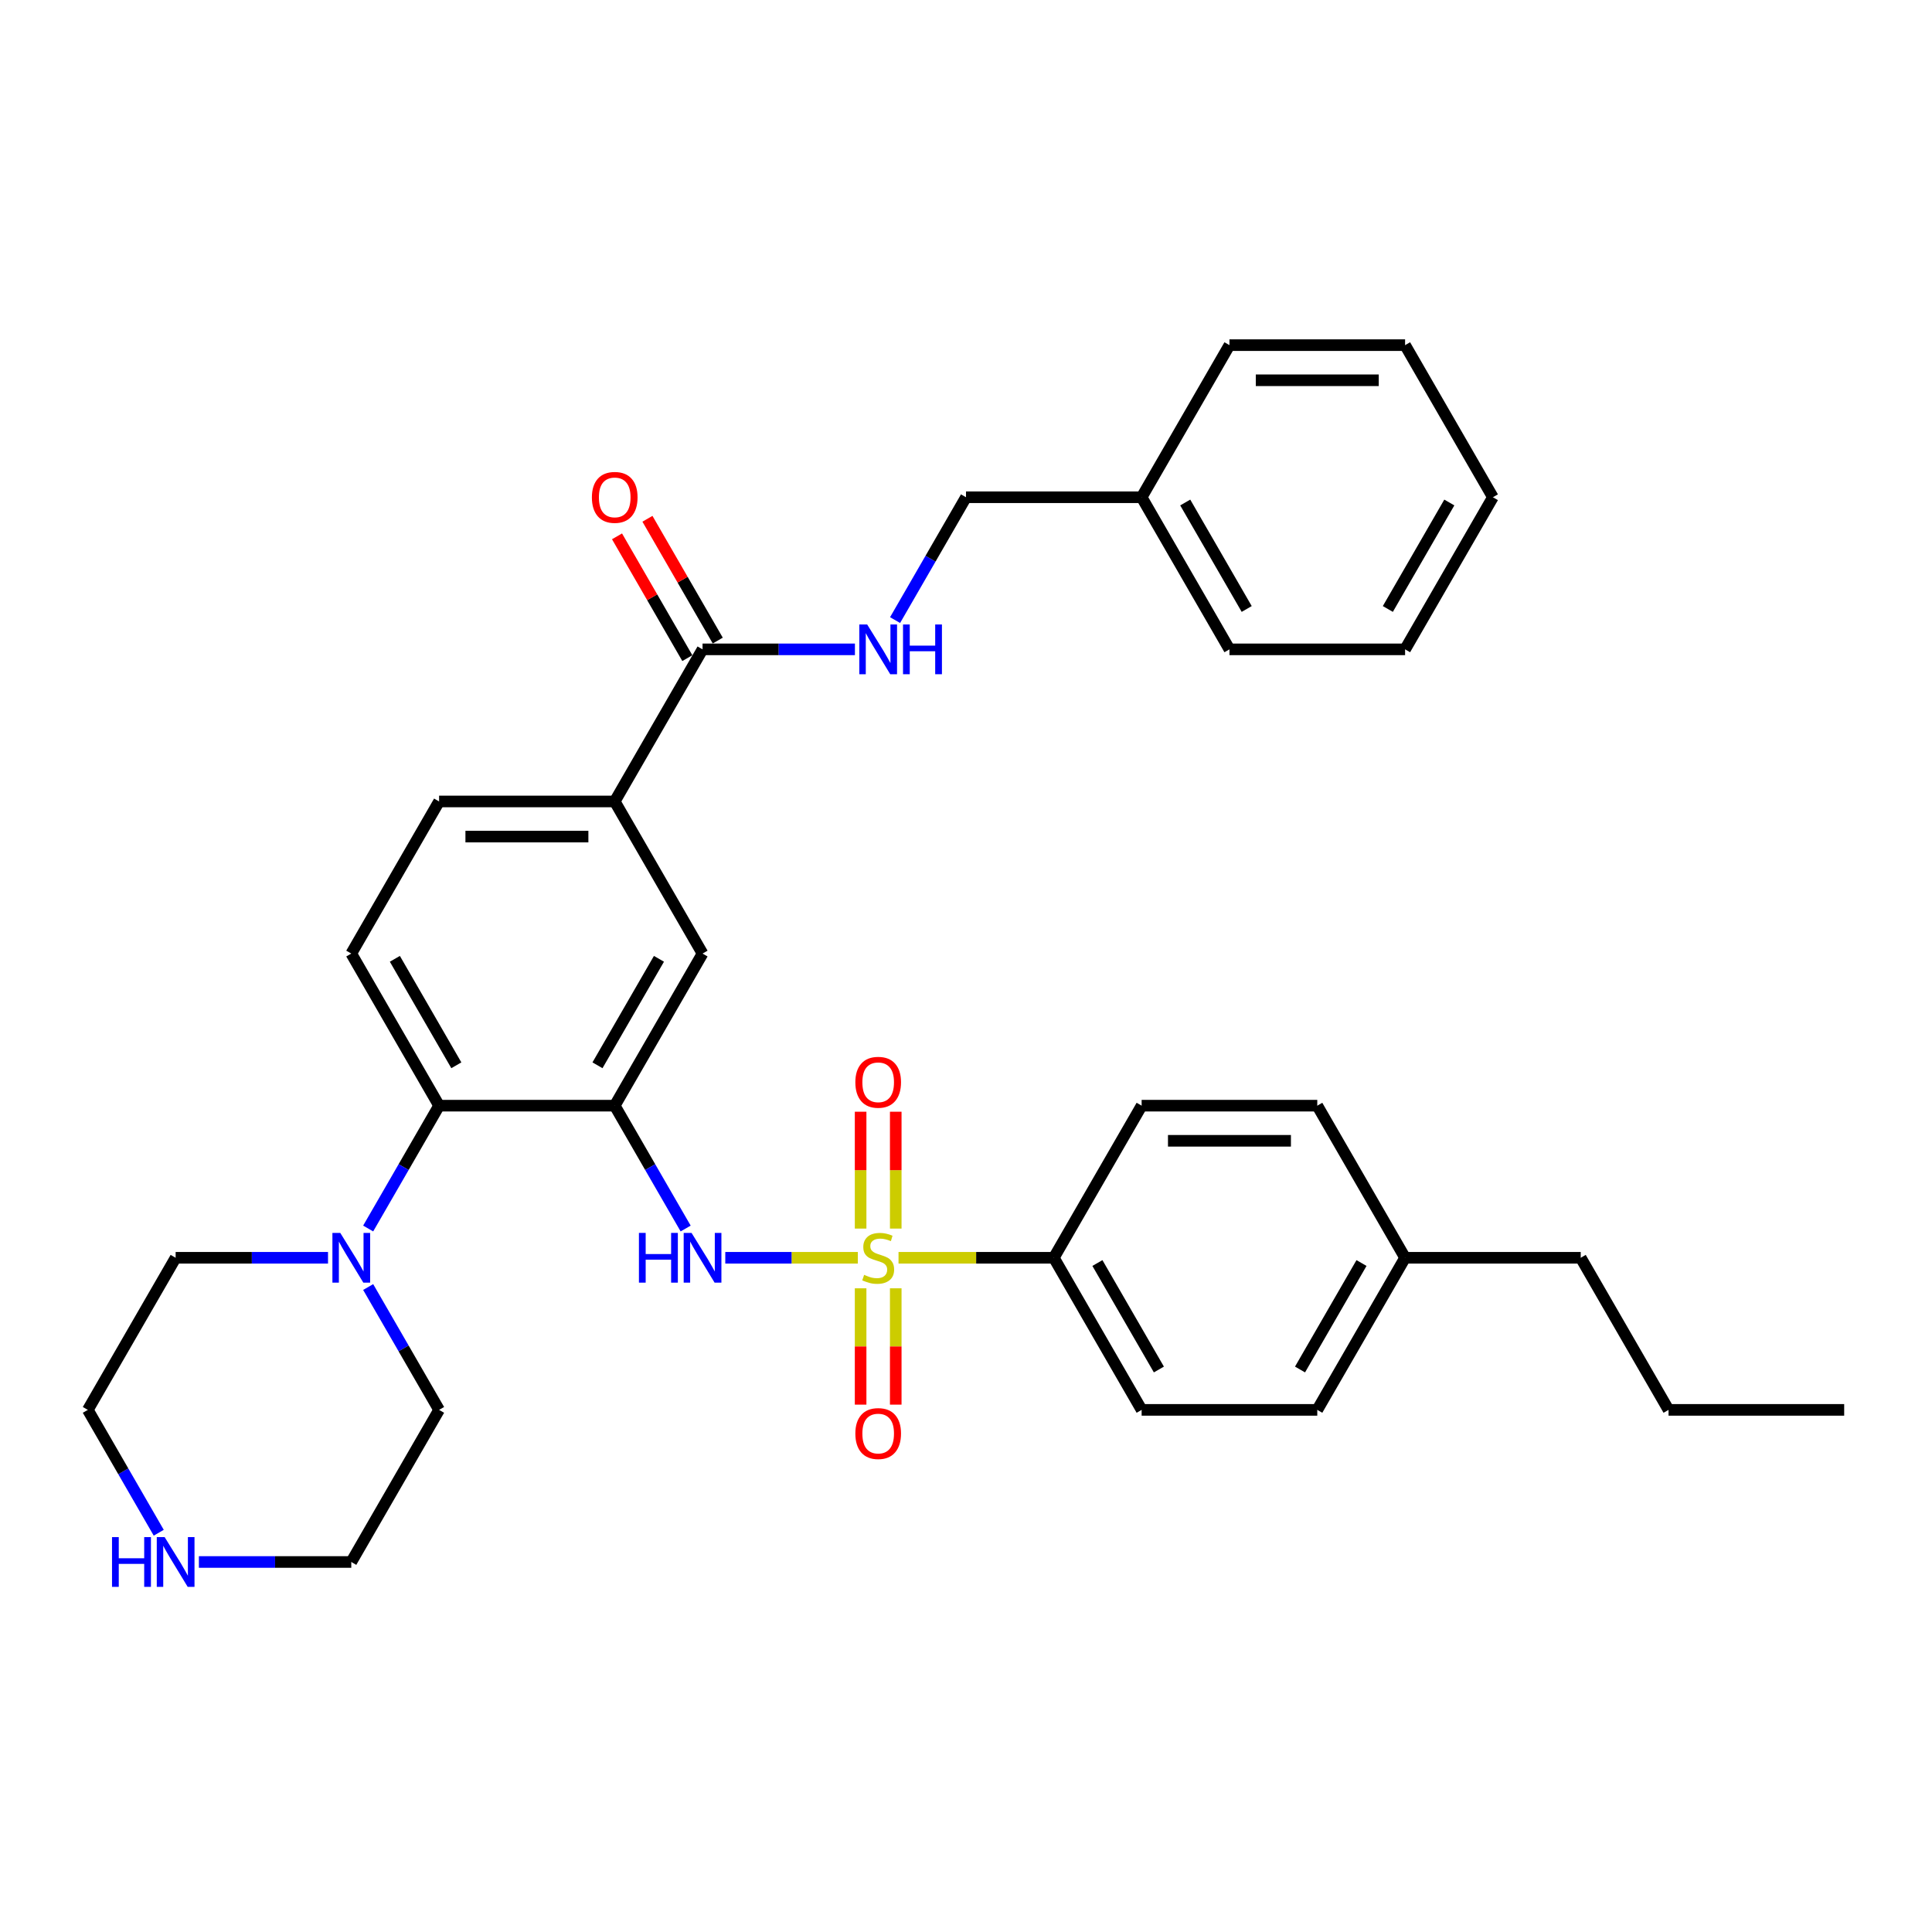 <?xml version='1.0' encoding='iso-8859-1'?>
<svg version='1.1' baseProfile='full'
              xmlns='http://www.w3.org/2000/svg'
                      xmlns:rdkit='http://www.rdkit.org/xml'
                      xmlns:xlink='http://www.w3.org/1999/xlink'
                  xml:space='preserve'
width='1000px' height='1000px' viewBox='0 0 1000 1000'>
<!-- END OF HEADER -->
<rect style='opacity:1.0;fill:#FFFFFF;stroke:none' width='1000' height='1000' x='0' y='0'> </rect>
<path class='bond-1' d='M 444.018,651.023 L 409.714,651.023' style='fill:none;fill-rule:evenodd;stroke:#CCCC00;stroke-width:6px;stroke-linecap:butt;stroke-linejoin:miter;stroke-opacity:1' />
<path class='bond-1' d='M 409.714,651.023 L 375.41,651.023' style='fill:none;fill-rule:evenodd;stroke:#0000FF;stroke-width:6px;stroke-linecap:butt;stroke-linejoin:miter;stroke-opacity:1' />
<path class='bond-5' d='M 465.073,651.023 L 505.264,651.023' style='fill:none;fill-rule:evenodd;stroke:#CCCC00;stroke-width:6px;stroke-linecap:butt;stroke-linejoin:miter;stroke-opacity:1' />
<path class='bond-5' d='M 505.264,651.023 L 545.455,651.023' style='fill:none;fill-rule:evenodd;stroke:#000000;stroke-width:6px;stroke-linecap:butt;stroke-linejoin:miter;stroke-opacity:1' />
<path class='bond-8' d='M 463.636,635.914 L 463.636,605.67' style='fill:none;fill-rule:evenodd;stroke:#CCCC00;stroke-width:6px;stroke-linecap:butt;stroke-linejoin:miter;stroke-opacity:1' />
<path class='bond-8' d='M 463.636,605.67 L 463.636,575.427' style='fill:none;fill-rule:evenodd;stroke:#FF0000;stroke-width:6px;stroke-linecap:butt;stroke-linejoin:miter;stroke-opacity:1' />
<path class='bond-8' d='M 445.455,635.914 L 445.455,605.67' style='fill:none;fill-rule:evenodd;stroke:#CCCC00;stroke-width:6px;stroke-linecap:butt;stroke-linejoin:miter;stroke-opacity:1' />
<path class='bond-8' d='M 445.455,605.67 L 445.455,575.427' style='fill:none;fill-rule:evenodd;stroke:#FF0000;stroke-width:6px;stroke-linecap:butt;stroke-linejoin:miter;stroke-opacity:1' />
<path class='bond-9' d='M 445.455,666.823 L 445.455,696.929' style='fill:none;fill-rule:evenodd;stroke:#CCCC00;stroke-width:6px;stroke-linecap:butt;stroke-linejoin:miter;stroke-opacity:1' />
<path class='bond-9' d='M 445.455,696.929 L 445.455,727.036' style='fill:none;fill-rule:evenodd;stroke:#FF0000;stroke-width:6px;stroke-linecap:butt;stroke-linejoin:miter;stroke-opacity:1' />
<path class='bond-9' d='M 463.636,666.823 L 463.636,696.929' style='fill:none;fill-rule:evenodd;stroke:#CCCC00;stroke-width:6px;stroke-linecap:butt;stroke-linejoin:miter;stroke-opacity:1' />
<path class='bond-9' d='M 463.636,696.929 L 463.636,727.036' style='fill:none;fill-rule:evenodd;stroke:#FF0000;stroke-width:6px;stroke-linecap:butt;stroke-linejoin:miter;stroke-opacity:1' />
<path class='bond-0' d='M 318.182,572.293 L 336.537,604.085' style='fill:none;fill-rule:evenodd;stroke:#000000;stroke-width:6px;stroke-linecap:butt;stroke-linejoin:miter;stroke-opacity:1' />
<path class='bond-0' d='M 336.537,604.085 L 354.892,635.877' style='fill:none;fill-rule:evenodd;stroke:#0000FF;stroke-width:6px;stroke-linecap:butt;stroke-linejoin:miter;stroke-opacity:1' />
<path class='bond-2' d='M 318.182,572.293 L 227.273,572.293' style='fill:none;fill-rule:evenodd;stroke:#000000;stroke-width:6px;stroke-linecap:butt;stroke-linejoin:miter;stroke-opacity:1' />
<path class='bond-6' d='M 318.182,572.293 L 363.636,493.564' style='fill:none;fill-rule:evenodd;stroke:#000000;stroke-width:6px;stroke-linecap:butt;stroke-linejoin:miter;stroke-opacity:1' />
<path class='bond-6' d='M 309.254,551.393 L 341.072,496.282' style='fill:none;fill-rule:evenodd;stroke:#000000;stroke-width:6px;stroke-linecap:butt;stroke-linejoin:miter;stroke-opacity:1' />
<path class='bond-3' d='M 227.273,572.293 L 208.918,604.085' style='fill:none;fill-rule:evenodd;stroke:#000000;stroke-width:6px;stroke-linecap:butt;stroke-linejoin:miter;stroke-opacity:1' />
<path class='bond-3' d='M 208.918,604.085 L 190.562,635.877' style='fill:none;fill-rule:evenodd;stroke:#0000FF;stroke-width:6px;stroke-linecap:butt;stroke-linejoin:miter;stroke-opacity:1' />
<path class='bond-11' d='M 227.273,572.293 L 181.818,493.564' style='fill:none;fill-rule:evenodd;stroke:#000000;stroke-width:6px;stroke-linecap:butt;stroke-linejoin:miter;stroke-opacity:1' />
<path class='bond-11' d='M 236.2,551.393 L 204.382,496.282' style='fill:none;fill-rule:evenodd;stroke:#000000;stroke-width:6px;stroke-linecap:butt;stroke-linejoin:miter;stroke-opacity:1' />
<path class='bond-21' d='M 190.562,666.168 L 208.918,697.96' style='fill:none;fill-rule:evenodd;stroke:#0000FF;stroke-width:6px;stroke-linecap:butt;stroke-linejoin:miter;stroke-opacity:1' />
<path class='bond-21' d='M 208.918,697.96 L 227.273,729.752' style='fill:none;fill-rule:evenodd;stroke:#000000;stroke-width:6px;stroke-linecap:butt;stroke-linejoin:miter;stroke-opacity:1' />
<path class='bond-22' d='M 169.782,651.023 L 130.345,651.023' style='fill:none;fill-rule:evenodd;stroke:#0000FF;stroke-width:6px;stroke-linecap:butt;stroke-linejoin:miter;stroke-opacity:1' />
<path class='bond-22' d='M 130.345,651.023 L 90.909,651.023' style='fill:none;fill-rule:evenodd;stroke:#000000;stroke-width:6px;stroke-linecap:butt;stroke-linejoin:miter;stroke-opacity:1' />
<path class='bond-4' d='M 363.636,336.104 L 318.182,414.834' style='fill:none;fill-rule:evenodd;stroke:#000000;stroke-width:6px;stroke-linecap:butt;stroke-linejoin:miter;stroke-opacity:1' />
<path class='bond-10' d='M 363.636,336.104 L 403.073,336.104' style='fill:none;fill-rule:evenodd;stroke:#000000;stroke-width:6px;stroke-linecap:butt;stroke-linejoin:miter;stroke-opacity:1' />
<path class='bond-10' d='M 403.073,336.104 L 442.509,336.104' style='fill:none;fill-rule:evenodd;stroke:#0000FF;stroke-width:6px;stroke-linecap:butt;stroke-linejoin:miter;stroke-opacity:1' />
<path class='bond-14' d='M 371.509,331.559 L 353.312,300.04' style='fill:none;fill-rule:evenodd;stroke:#000000;stroke-width:6px;stroke-linecap:butt;stroke-linejoin:miter;stroke-opacity:1' />
<path class='bond-14' d='M 353.312,300.04 L 335.114,268.52' style='fill:none;fill-rule:evenodd;stroke:#FF0000;stroke-width:6px;stroke-linecap:butt;stroke-linejoin:miter;stroke-opacity:1' />
<path class='bond-14' d='M 355.763,340.65 L 337.566,309.131' style='fill:none;fill-rule:evenodd;stroke:#000000;stroke-width:6px;stroke-linecap:butt;stroke-linejoin:miter;stroke-opacity:1' />
<path class='bond-14' d='M 337.566,309.131 L 319.368,277.611' style='fill:none;fill-rule:evenodd;stroke:#FF0000;stroke-width:6px;stroke-linecap:butt;stroke-linejoin:miter;stroke-opacity:1' />
<path class='bond-15' d='M 545.455,651.023 L 590.909,729.752' style='fill:none;fill-rule:evenodd;stroke:#000000;stroke-width:6px;stroke-linecap:butt;stroke-linejoin:miter;stroke-opacity:1' />
<path class='bond-15' d='M 568.019,653.741 L 599.837,708.852' style='fill:none;fill-rule:evenodd;stroke:#000000;stroke-width:6px;stroke-linecap:butt;stroke-linejoin:miter;stroke-opacity:1' />
<path class='bond-16' d='M 545.455,651.023 L 590.909,572.293' style='fill:none;fill-rule:evenodd;stroke:#000000;stroke-width:6px;stroke-linecap:butt;stroke-linejoin:miter;stroke-opacity:1' />
<path class='bond-7' d='M 363.636,493.564 L 318.182,414.834' style='fill:none;fill-rule:evenodd;stroke:#000000;stroke-width:6px;stroke-linecap:butt;stroke-linejoin:miter;stroke-opacity:1' />
<path class='bond-13' d='M 318.182,414.834 L 227.273,414.834' style='fill:none;fill-rule:evenodd;stroke:#000000;stroke-width:6px;stroke-linecap:butt;stroke-linejoin:miter;stroke-opacity:1' />
<path class='bond-13' d='M 304.545,433.016 L 240.909,433.016' style='fill:none;fill-rule:evenodd;stroke:#000000;stroke-width:6px;stroke-linecap:butt;stroke-linejoin:miter;stroke-opacity:1' />
<path class='bond-17' d='M 463.29,320.959 L 481.645,289.167' style='fill:none;fill-rule:evenodd;stroke:#0000FF;stroke-width:6px;stroke-linecap:butt;stroke-linejoin:miter;stroke-opacity:1' />
<path class='bond-17' d='M 481.645,289.167 L 500,257.375' style='fill:none;fill-rule:evenodd;stroke:#000000;stroke-width:6px;stroke-linecap:butt;stroke-linejoin:miter;stroke-opacity:1' />
<path class='bond-35' d='M 181.818,493.564 L 227.273,414.834' style='fill:none;fill-rule:evenodd;stroke:#000000;stroke-width:6px;stroke-linecap:butt;stroke-linejoin:miter;stroke-opacity:1' />
<path class='bond-12' d='M 82.165,793.337 L 63.81,761.544' style='fill:none;fill-rule:evenodd;stroke:#0000FF;stroke-width:6px;stroke-linecap:butt;stroke-linejoin:miter;stroke-opacity:1' />
<path class='bond-12' d='M 63.81,761.544 L 45.455,729.752' style='fill:none;fill-rule:evenodd;stroke:#000000;stroke-width:6px;stroke-linecap:butt;stroke-linejoin:miter;stroke-opacity:1' />
<path class='bond-36' d='M 102.945,808.482 L 142.382,808.482' style='fill:none;fill-rule:evenodd;stroke:#0000FF;stroke-width:6px;stroke-linecap:butt;stroke-linejoin:miter;stroke-opacity:1' />
<path class='bond-36' d='M 142.382,808.482 L 181.818,808.482' style='fill:none;fill-rule:evenodd;stroke:#000000;stroke-width:6px;stroke-linecap:butt;stroke-linejoin:miter;stroke-opacity:1' />
<path class='bond-18' d='M 590.909,729.752 L 681.818,729.752' style='fill:none;fill-rule:evenodd;stroke:#000000;stroke-width:6px;stroke-linecap:butt;stroke-linejoin:miter;stroke-opacity:1' />
<path class='bond-19' d='M 590.909,572.293 L 681.818,572.293' style='fill:none;fill-rule:evenodd;stroke:#000000;stroke-width:6px;stroke-linecap:butt;stroke-linejoin:miter;stroke-opacity:1' />
<path class='bond-19' d='M 604.545,590.475 L 668.182,590.475' style='fill:none;fill-rule:evenodd;stroke:#000000;stroke-width:6px;stroke-linecap:butt;stroke-linejoin:miter;stroke-opacity:1' />
<path class='bond-23' d='M 500,257.375 L 590.909,257.375' style='fill:none;fill-rule:evenodd;stroke:#000000;stroke-width:6px;stroke-linecap:butt;stroke-linejoin:miter;stroke-opacity:1' />
<path class='bond-34' d='M 681.818,729.752 L 727.273,651.023' style='fill:none;fill-rule:evenodd;stroke:#000000;stroke-width:6px;stroke-linecap:butt;stroke-linejoin:miter;stroke-opacity:1' />
<path class='bond-34' d='M 672.89,708.852 L 704.709,653.741' style='fill:none;fill-rule:evenodd;stroke:#000000;stroke-width:6px;stroke-linecap:butt;stroke-linejoin:miter;stroke-opacity:1' />
<path class='bond-20' d='M 681.818,572.293 L 727.273,651.023' style='fill:none;fill-rule:evenodd;stroke:#000000;stroke-width:6px;stroke-linecap:butt;stroke-linejoin:miter;stroke-opacity:1' />
<path class='bond-26' d='M 727.273,651.023 L 818.182,651.023' style='fill:none;fill-rule:evenodd;stroke:#000000;stroke-width:6px;stroke-linecap:butt;stroke-linejoin:miter;stroke-opacity:1' />
<path class='bond-24' d='M 227.273,729.752 L 181.818,808.482' style='fill:none;fill-rule:evenodd;stroke:#000000;stroke-width:6px;stroke-linecap:butt;stroke-linejoin:miter;stroke-opacity:1' />
<path class='bond-25' d='M 90.909,651.023 L 45.455,729.752' style='fill:none;fill-rule:evenodd;stroke:#000000;stroke-width:6px;stroke-linecap:butt;stroke-linejoin:miter;stroke-opacity:1' />
<path class='bond-27' d='M 590.909,257.375 L 636.364,336.104' style='fill:none;fill-rule:evenodd;stroke:#000000;stroke-width:6px;stroke-linecap:butt;stroke-linejoin:miter;stroke-opacity:1' />
<path class='bond-27' d='M 613.473,260.093 L 645.291,315.204' style='fill:none;fill-rule:evenodd;stroke:#000000;stroke-width:6px;stroke-linecap:butt;stroke-linejoin:miter;stroke-opacity:1' />
<path class='bond-28' d='M 590.909,257.375 L 636.364,178.645' style='fill:none;fill-rule:evenodd;stroke:#000000;stroke-width:6px;stroke-linecap:butt;stroke-linejoin:miter;stroke-opacity:1' />
<path class='bond-29' d='M 818.182,651.023 L 863.636,729.752' style='fill:none;fill-rule:evenodd;stroke:#000000;stroke-width:6px;stroke-linecap:butt;stroke-linejoin:miter;stroke-opacity:1' />
<path class='bond-31' d='M 636.364,336.104 L 727.273,336.104' style='fill:none;fill-rule:evenodd;stroke:#000000;stroke-width:6px;stroke-linecap:butt;stroke-linejoin:miter;stroke-opacity:1' />
<path class='bond-32' d='M 636.364,178.645 L 727.273,178.645' style='fill:none;fill-rule:evenodd;stroke:#000000;stroke-width:6px;stroke-linecap:butt;stroke-linejoin:miter;stroke-opacity:1' />
<path class='bond-32' d='M 650,196.827 L 713.636,196.827' style='fill:none;fill-rule:evenodd;stroke:#000000;stroke-width:6px;stroke-linecap:butt;stroke-linejoin:miter;stroke-opacity:1' />
<path class='bond-30' d='M 863.636,729.752 L 954.545,729.752' style='fill:none;fill-rule:evenodd;stroke:#000000;stroke-width:6px;stroke-linecap:butt;stroke-linejoin:miter;stroke-opacity:1' />
<path class='bond-37' d='M 727.273,336.104 L 772.727,257.375' style='fill:none;fill-rule:evenodd;stroke:#000000;stroke-width:6px;stroke-linecap:butt;stroke-linejoin:miter;stroke-opacity:1' />
<path class='bond-37' d='M 718.345,315.204 L 750.163,260.093' style='fill:none;fill-rule:evenodd;stroke:#000000;stroke-width:6px;stroke-linecap:butt;stroke-linejoin:miter;stroke-opacity:1' />
<path class='bond-33' d='M 727.273,178.645 L 772.727,257.375' style='fill:none;fill-rule:evenodd;stroke:#000000;stroke-width:6px;stroke-linecap:butt;stroke-linejoin:miter;stroke-opacity:1' />
<path  class='atom-0' d='M 447.273 659.859
Q 447.564 659.968, 448.764 660.477
Q 449.964 660.986, 451.273 661.314
Q 452.618 661.605, 453.927 661.605
Q 456.364 661.605, 457.782 660.441
Q 459.2 659.241, 459.2 657.168
Q 459.2 655.75, 458.473 654.877
Q 457.782 654.005, 456.691 653.532
Q 455.6 653.059, 453.782 652.514
Q 451.491 651.823, 450.109 651.168
Q 448.764 650.514, 447.782 649.132
Q 446.836 647.75, 446.836 645.423
Q 446.836 642.186, 449.018 640.186
Q 451.236 638.186, 455.6 638.186
Q 458.582 638.186, 461.964 639.605
L 461.127 642.405
Q 458.036 641.132, 455.709 641.132
Q 453.2 641.132, 451.818 642.186
Q 450.436 643.205, 450.473 644.986
Q 450.473 646.368, 451.164 647.205
Q 451.891 648.041, 452.909 648.514
Q 453.964 648.986, 455.709 649.532
Q 458.036 650.259, 459.418 650.986
Q 460.8 651.714, 461.782 653.205
Q 462.8 654.659, 462.8 657.168
Q 462.8 660.732, 460.4 662.659
Q 458.036 664.55, 454.073 664.55
Q 451.782 664.55, 450.036 664.041
Q 448.327 663.568, 446.291 662.732
L 447.273 659.859
' fill='#CCCC00'/>
<path  class='atom-2' d='M 330.709 638.15
L 334.2 638.15
L 334.2 649.096
L 347.364 649.096
L 347.364 638.15
L 350.855 638.15
L 350.855 663.896
L 347.364 663.896
L 347.364 652.005
L 334.2 652.005
L 334.2 663.896
L 330.709 663.896
L 330.709 638.15
' fill='#0000FF'/>
<path  class='atom-2' d='M 357.945 638.15
L 366.382 651.786
Q 367.218 653.132, 368.564 655.568
Q 369.909 658.005, 369.982 658.15
L 369.982 638.15
L 373.4 638.15
L 373.4 663.896
L 369.873 663.896
L 360.818 648.986
Q 359.764 647.241, 358.636 645.241
Q 357.545 643.241, 357.218 642.623
L 357.218 663.896
L 353.873 663.896
L 353.873 638.15
L 357.945 638.15
' fill='#0000FF'/>
<path  class='atom-4' d='M 176.127 638.15
L 184.564 651.786
Q 185.4 653.132, 186.745 655.568
Q 188.091 658.005, 188.164 658.15
L 188.164 638.15
L 191.582 638.15
L 191.582 663.896
L 188.055 663.896
L 179 648.986
Q 177.945 647.241, 176.818 645.241
Q 175.727 643.241, 175.4 642.623
L 175.4 663.896
L 172.055 663.896
L 172.055 638.15
L 176.127 638.15
' fill='#0000FF'/>
<path  class='atom-9' d='M 442.727 560.186
Q 442.727 554.005, 445.782 550.55
Q 448.836 547.096, 454.545 547.096
Q 460.255 547.096, 463.309 550.55
Q 466.364 554.005, 466.364 560.186
Q 466.364 566.441, 463.273 570.005
Q 460.182 573.532, 454.545 573.532
Q 448.873 573.532, 445.782 570.005
Q 442.727 566.477, 442.727 560.186
M 454.545 570.623
Q 458.473 570.623, 460.582 568.005
Q 462.727 565.35, 462.727 560.186
Q 462.727 555.132, 460.582 552.586
Q 458.473 550.005, 454.545 550.005
Q 450.618 550.005, 448.473 552.55
Q 446.364 555.096, 446.364 560.186
Q 446.364 565.386, 448.473 568.005
Q 450.618 570.623, 454.545 570.623
' fill='#FF0000'/>
<path  class='atom-10' d='M 442.727 742.005
Q 442.727 735.823, 445.782 732.368
Q 448.836 728.914, 454.545 728.914
Q 460.255 728.914, 463.309 732.368
Q 466.364 735.823, 466.364 742.005
Q 466.364 748.259, 463.273 751.823
Q 460.182 755.35, 454.545 755.35
Q 448.873 755.35, 445.782 751.823
Q 442.727 748.296, 442.727 742.005
M 454.545 752.441
Q 458.473 752.441, 460.582 749.823
Q 462.727 747.168, 462.727 742.005
Q 462.727 736.95, 460.582 734.405
Q 458.473 731.823, 454.545 731.823
Q 450.618 731.823, 448.473 734.368
Q 446.364 736.914, 446.364 742.005
Q 446.364 747.205, 448.473 749.823
Q 450.618 752.441, 454.545 752.441
' fill='#FF0000'/>
<path  class='atom-11' d='M 448.855 323.232
L 457.291 336.868
Q 458.127 338.214, 459.473 340.65
Q 460.818 343.086, 460.891 343.232
L 460.891 323.232
L 464.309 323.232
L 464.309 348.977
L 460.782 348.977
L 451.727 334.068
Q 450.673 332.323, 449.545 330.323
Q 448.455 328.323, 448.127 327.704
L 448.127 348.977
L 444.782 348.977
L 444.782 323.232
L 448.855 323.232
' fill='#0000FF'/>
<path  class='atom-11' d='M 467.4 323.232
L 470.891 323.232
L 470.891 334.177
L 484.055 334.177
L 484.055 323.232
L 487.545 323.232
L 487.545 348.977
L 484.055 348.977
L 484.055 337.086
L 470.891 337.086
L 470.891 348.977
L 467.4 348.977
L 467.4 323.232
' fill='#0000FF'/>
<path  class='atom-13' d='M 57.982 795.609
L 61.473 795.609
L 61.473 806.555
L 74.636 806.555
L 74.636 795.609
L 78.127 795.609
L 78.127 821.355
L 74.636 821.355
L 74.636 809.464
L 61.473 809.464
L 61.473 821.355
L 57.982 821.355
L 57.982 795.609
' fill='#0000FF'/>
<path  class='atom-13' d='M 85.218 795.609
L 93.654 809.246
Q 94.491 810.591, 95.836 813.027
Q 97.182 815.464, 97.254 815.609
L 97.254 795.609
L 100.673 795.609
L 100.673 821.355
L 97.145 821.355
L 88.091 806.446
Q 87.036 804.7, 85.909 802.7
Q 84.818 800.7, 84.491 800.082
L 84.491 821.355
L 81.145 821.355
L 81.145 795.609
L 85.218 795.609
' fill='#0000FF'/>
<path  class='atom-15' d='M 306.364 257.448
Q 306.364 251.266, 309.418 247.811
Q 312.473 244.357, 318.182 244.357
Q 323.891 244.357, 326.945 247.811
Q 330 251.266, 330 257.448
Q 330 263.702, 326.909 267.266
Q 323.818 270.793, 318.182 270.793
Q 312.509 270.793, 309.418 267.266
Q 306.364 263.739, 306.364 257.448
M 318.182 267.884
Q 322.109 267.884, 324.218 265.266
Q 326.364 262.611, 326.364 257.448
Q 326.364 252.393, 324.218 249.848
Q 322.109 247.266, 318.182 247.266
Q 314.255 247.266, 312.109 249.811
Q 310 252.357, 310 257.448
Q 310 262.648, 312.109 265.266
Q 314.255 267.884, 318.182 267.884
' fill='#FF0000'/>
</svg>
